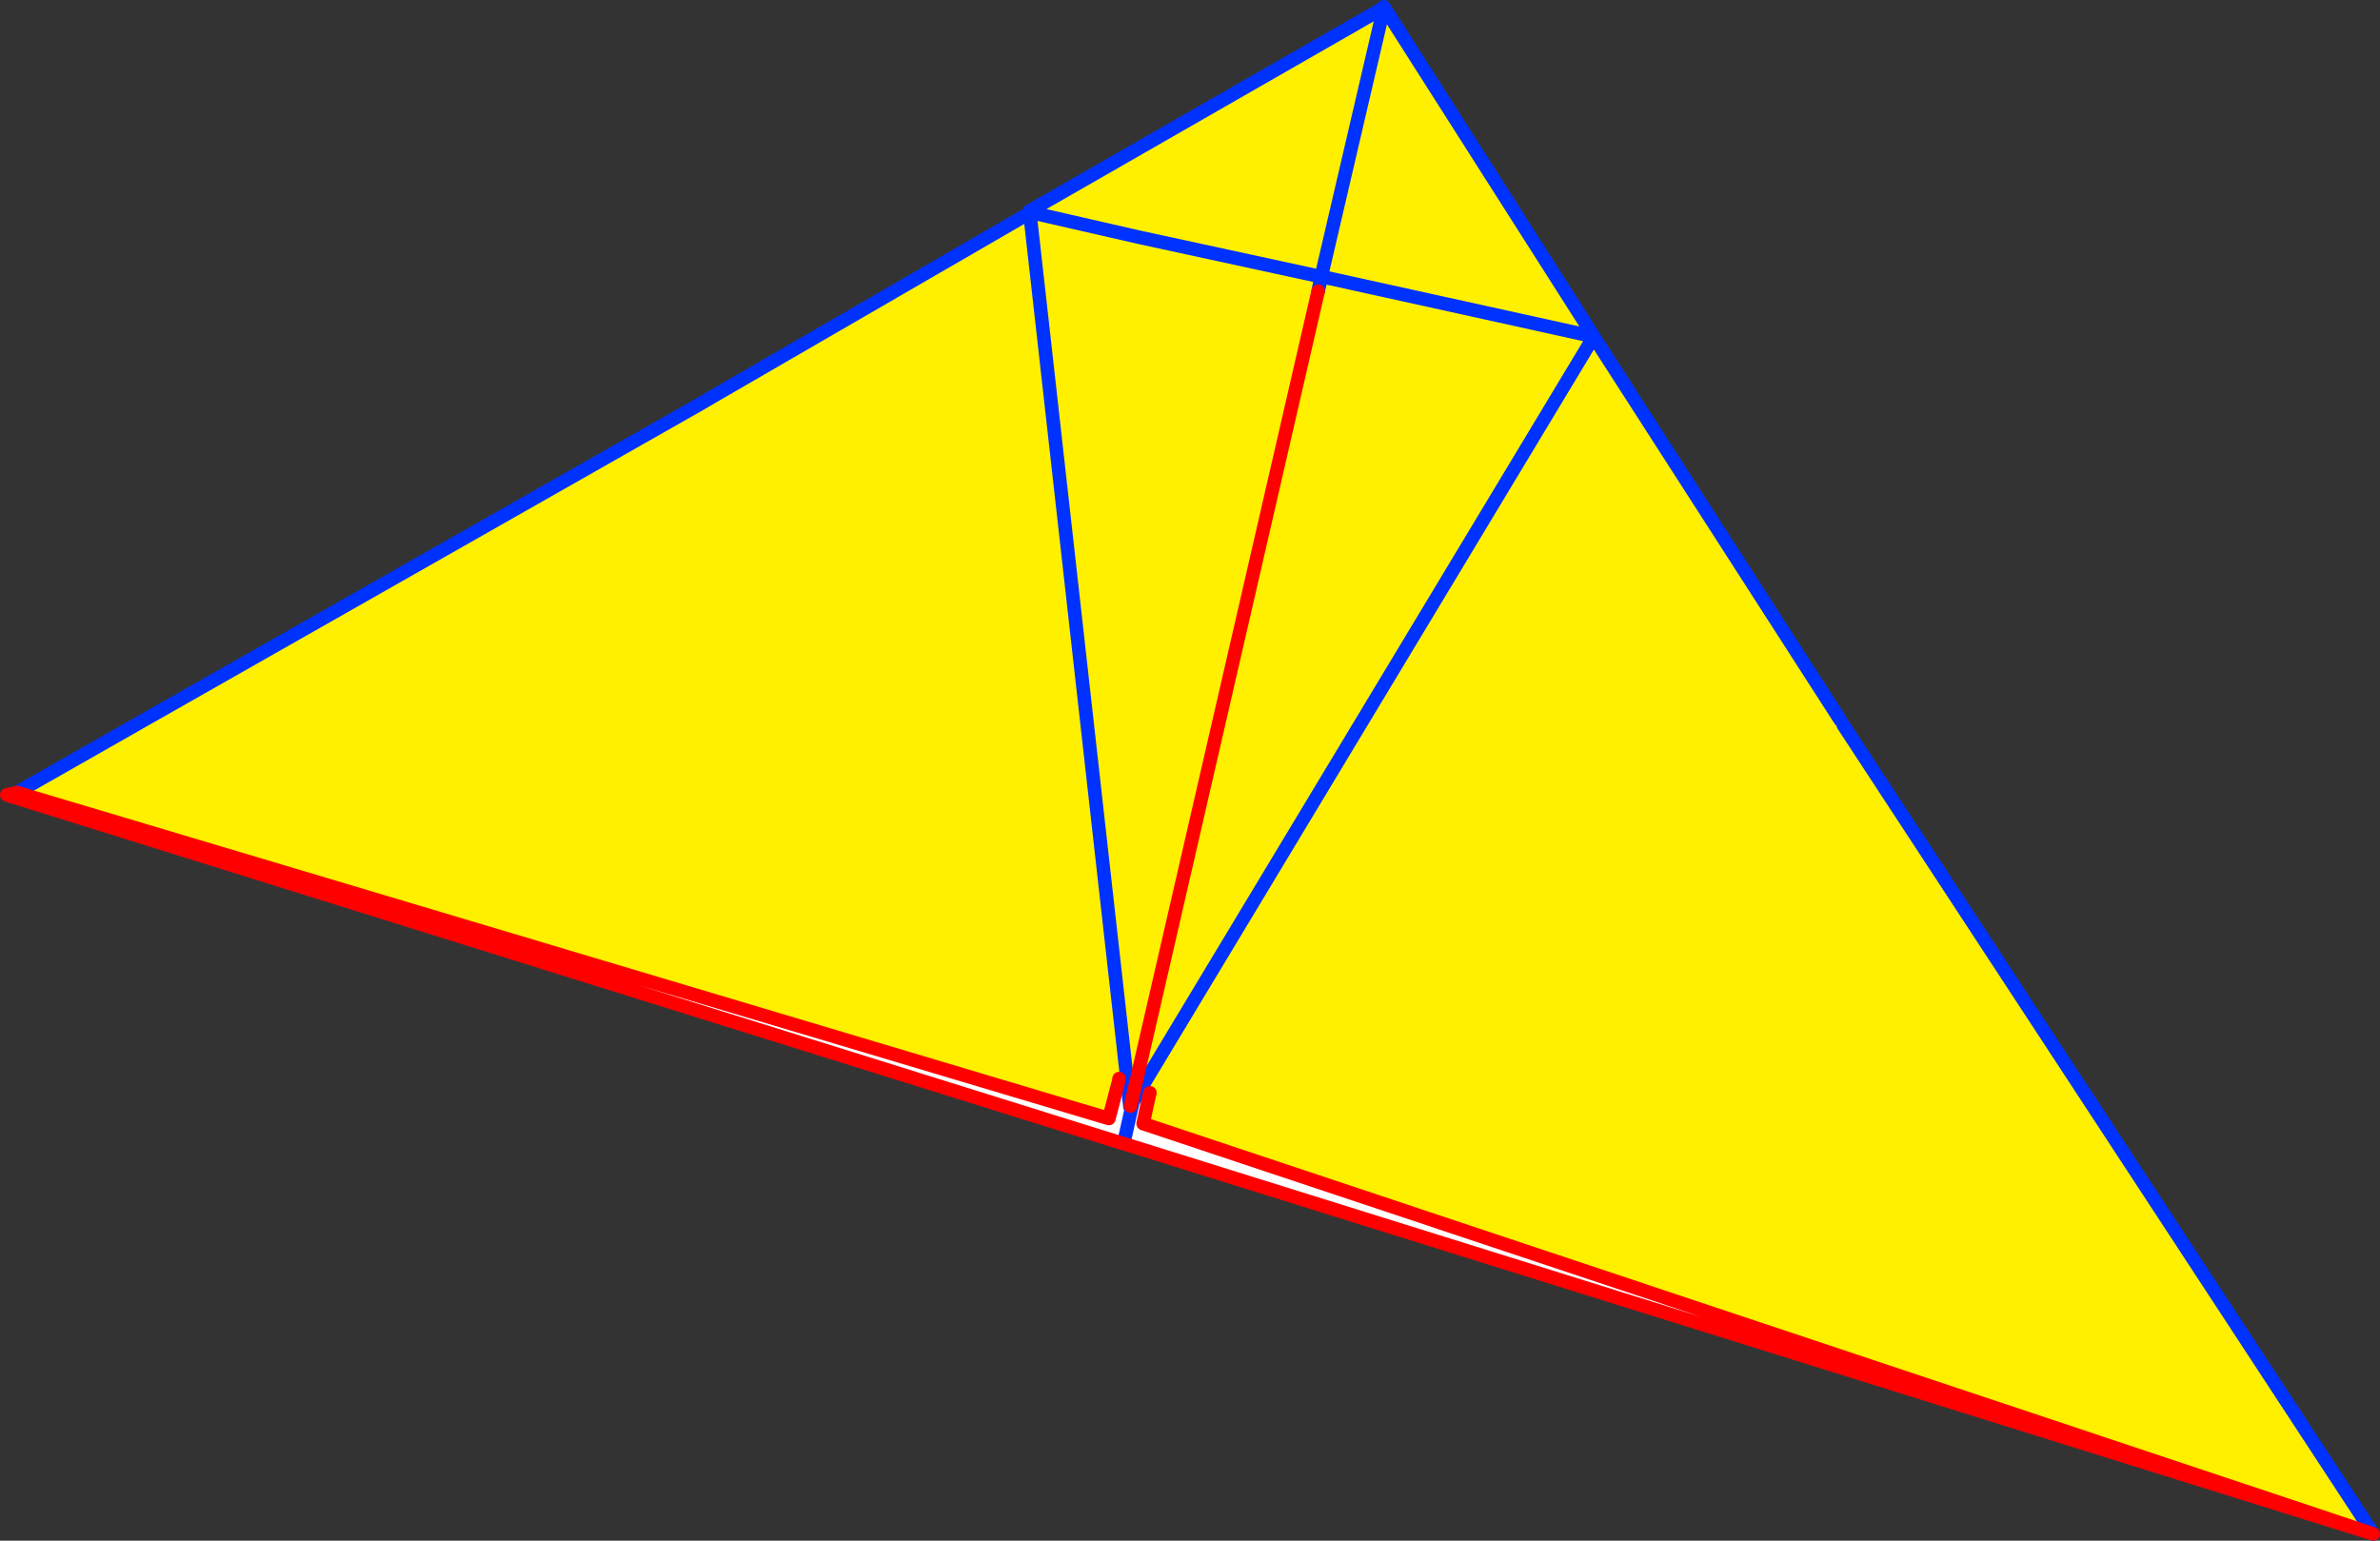 <?xml version="1.0" encoding="UTF-8" standalone="no"?>
<svg xmlns:xlink="http://www.w3.org/1999/xlink" height="227.55px" width="351.45px" xmlns="http://www.w3.org/2000/svg">
  <rect width="100%" height="100%" fill="#333333" stroke="none"/>
  <g transform="matrix(1.0, 0.0, 0.0, 1.0, -169.55, -178.5)">
    <path d="M373.95 179.6 L404.9 228.2 404.85 228.2 364.7 219.35 404.85 228.2 404.85 228.25 404.85 228.3 404.9 228.25 441.3 284.85 441.75 285.6 520.0 405.05 338.35 344.45 339.1 340.95 339.35 339.9 338.1 339.15 336.85 341.25 336.65 341.2 336.5 341.85 335.95 337.7 321.9 212.4 335.95 337.7 334.8 337.8 334.75 338.15 333.35 343.5 333.45 343.65 333.3 343.7 172.05 295.55 191.8 284.3 273.05 238.1 274.75 237.1 320.75 210.45 321.9 212.4 322.35 210.4 337.8 213.55 364.55 219.35 337.8 213.55 321.65 209.85 321.6 209.65 373.8 179.7 364.7 218.75 364.55 219.35 364.2 221.5 364.7 219.35 364.75 219.15 364.7 219.15 364.75 218.95 373.9 179.65 373.95 179.6 M364.2 221.5 L336.65 341.2 364.2 221.5 M404.85 228.3 L338.1 339.15 404.85 228.3" fill="#fff000" fill-rule="evenodd" stroke="none"/>
    <path d="M520.0 405.05 L335.45 347.4 335.5 347.2 335.6 346.85 336.5 342.8 336.85 341.25 339.35 339.9 339.1 340.95 338.35 344.45 520.0 405.05 M335.4 347.4 L171.8 296.3 172.05 295.55 333.3 343.7 333.5 343.75 333.45 343.65 333.35 343.5 334.75 338.15 336.25 340.6 336.4 341.85 336.4 341.95 336.5 341.85 336.85 341.25 336.5 342.8 335.6 346.85 335.4 347.4 M321.6 209.65 L321.55 209.3 373.9 179.25 373.8 179.7 321.6 209.65 M364.6 219.35 L364.7 218.95 364.75 218.95 364.7 219.15 364.75 219.15 364.7 219.35 364.65 219.35 364.7 219.15 364.65 219.35 364.7 219.35 364.2 221.5 364.65 219.35 364.6 219.35 M337.8 213.55 L322.35 210.4 321.7 210.25 321.65 209.85 337.8 213.55 M339.1 340.95 L339.35 339.9 339.1 340.95 M321.65 210.25 L321.7 210.25 321.9 212.4 321.65 210.25" fill="#ffffff" fill-rule="evenodd" stroke="none"/>
    <path d="M373.8 179.7 L373.9 179.65 373.9 179.5 373.95 179.6 404.9 228.2 404.9 228.25 441.3 284.85 M441.75 285.6 L520.0 405.05 M172.05 295.55 L191.8 284.3 273.05 238.1 274.75 237.1 320.75 210.45 321.6 210.1 321.6 209.85 321.55 209.7 321.6 209.65 373.8 179.7 M364.55 219.35 L364.6 219.35 364.65 219.35 364.7 219.15 364.75 219.15 364.7 219.35 404.85 228.2 404.9 228.2 404.85 228.25 404.85 228.3 338.1 339.15 336.85 341.25 336.5 341.85 336.4 341.95 336.4 341.85 336.25 340.6 335.95 337.7 321.9 212.4 321.65 210.25 321.6 210.1 M364.75 218.95 L373.9 179.65 M364.75 218.95 L364.7 219.15 M364.2 221.5 L364.65 219.35 364.7 219.35 364.2 221.5 M364.55 219.35 L337.8 213.55 321.65 209.85 321.6 209.85 M335.6 346.85 L336.5 342.8 336.85 341.25 M335.6 346.85 L335.5 347.2 335.45 347.4 M171.1 296.1 L172.05 295.55" fill="none" stroke="#0032ff" stroke-linecap="round" stroke-linejoin="round" stroke-width="2.0"/>
    <path d="M520.0 405.05 L335.45 347.4 335.4 347.4 171.8 296.3 171.1 296.1 170.55 295.9 172.05 295.55 333.3 343.7 M333.35 343.5 L334.75 338.15 334.8 337.8 M339.35 339.9 L339.1 340.95 339.35 339.9 M520.0 405.05 L338.35 344.45 339.1 340.95" fill="none" stroke="#ff0000" stroke-linecap="round" stroke-linejoin="round" stroke-width="2.0"/>
    <path d="M336.5 341.85 L336.65 341.2 364.2 221.5" fill="none" stroke="#ff0000" stroke-linecap="round" stroke-linejoin="round" stroke-width="2.0"/>
  </g>
</svg>
